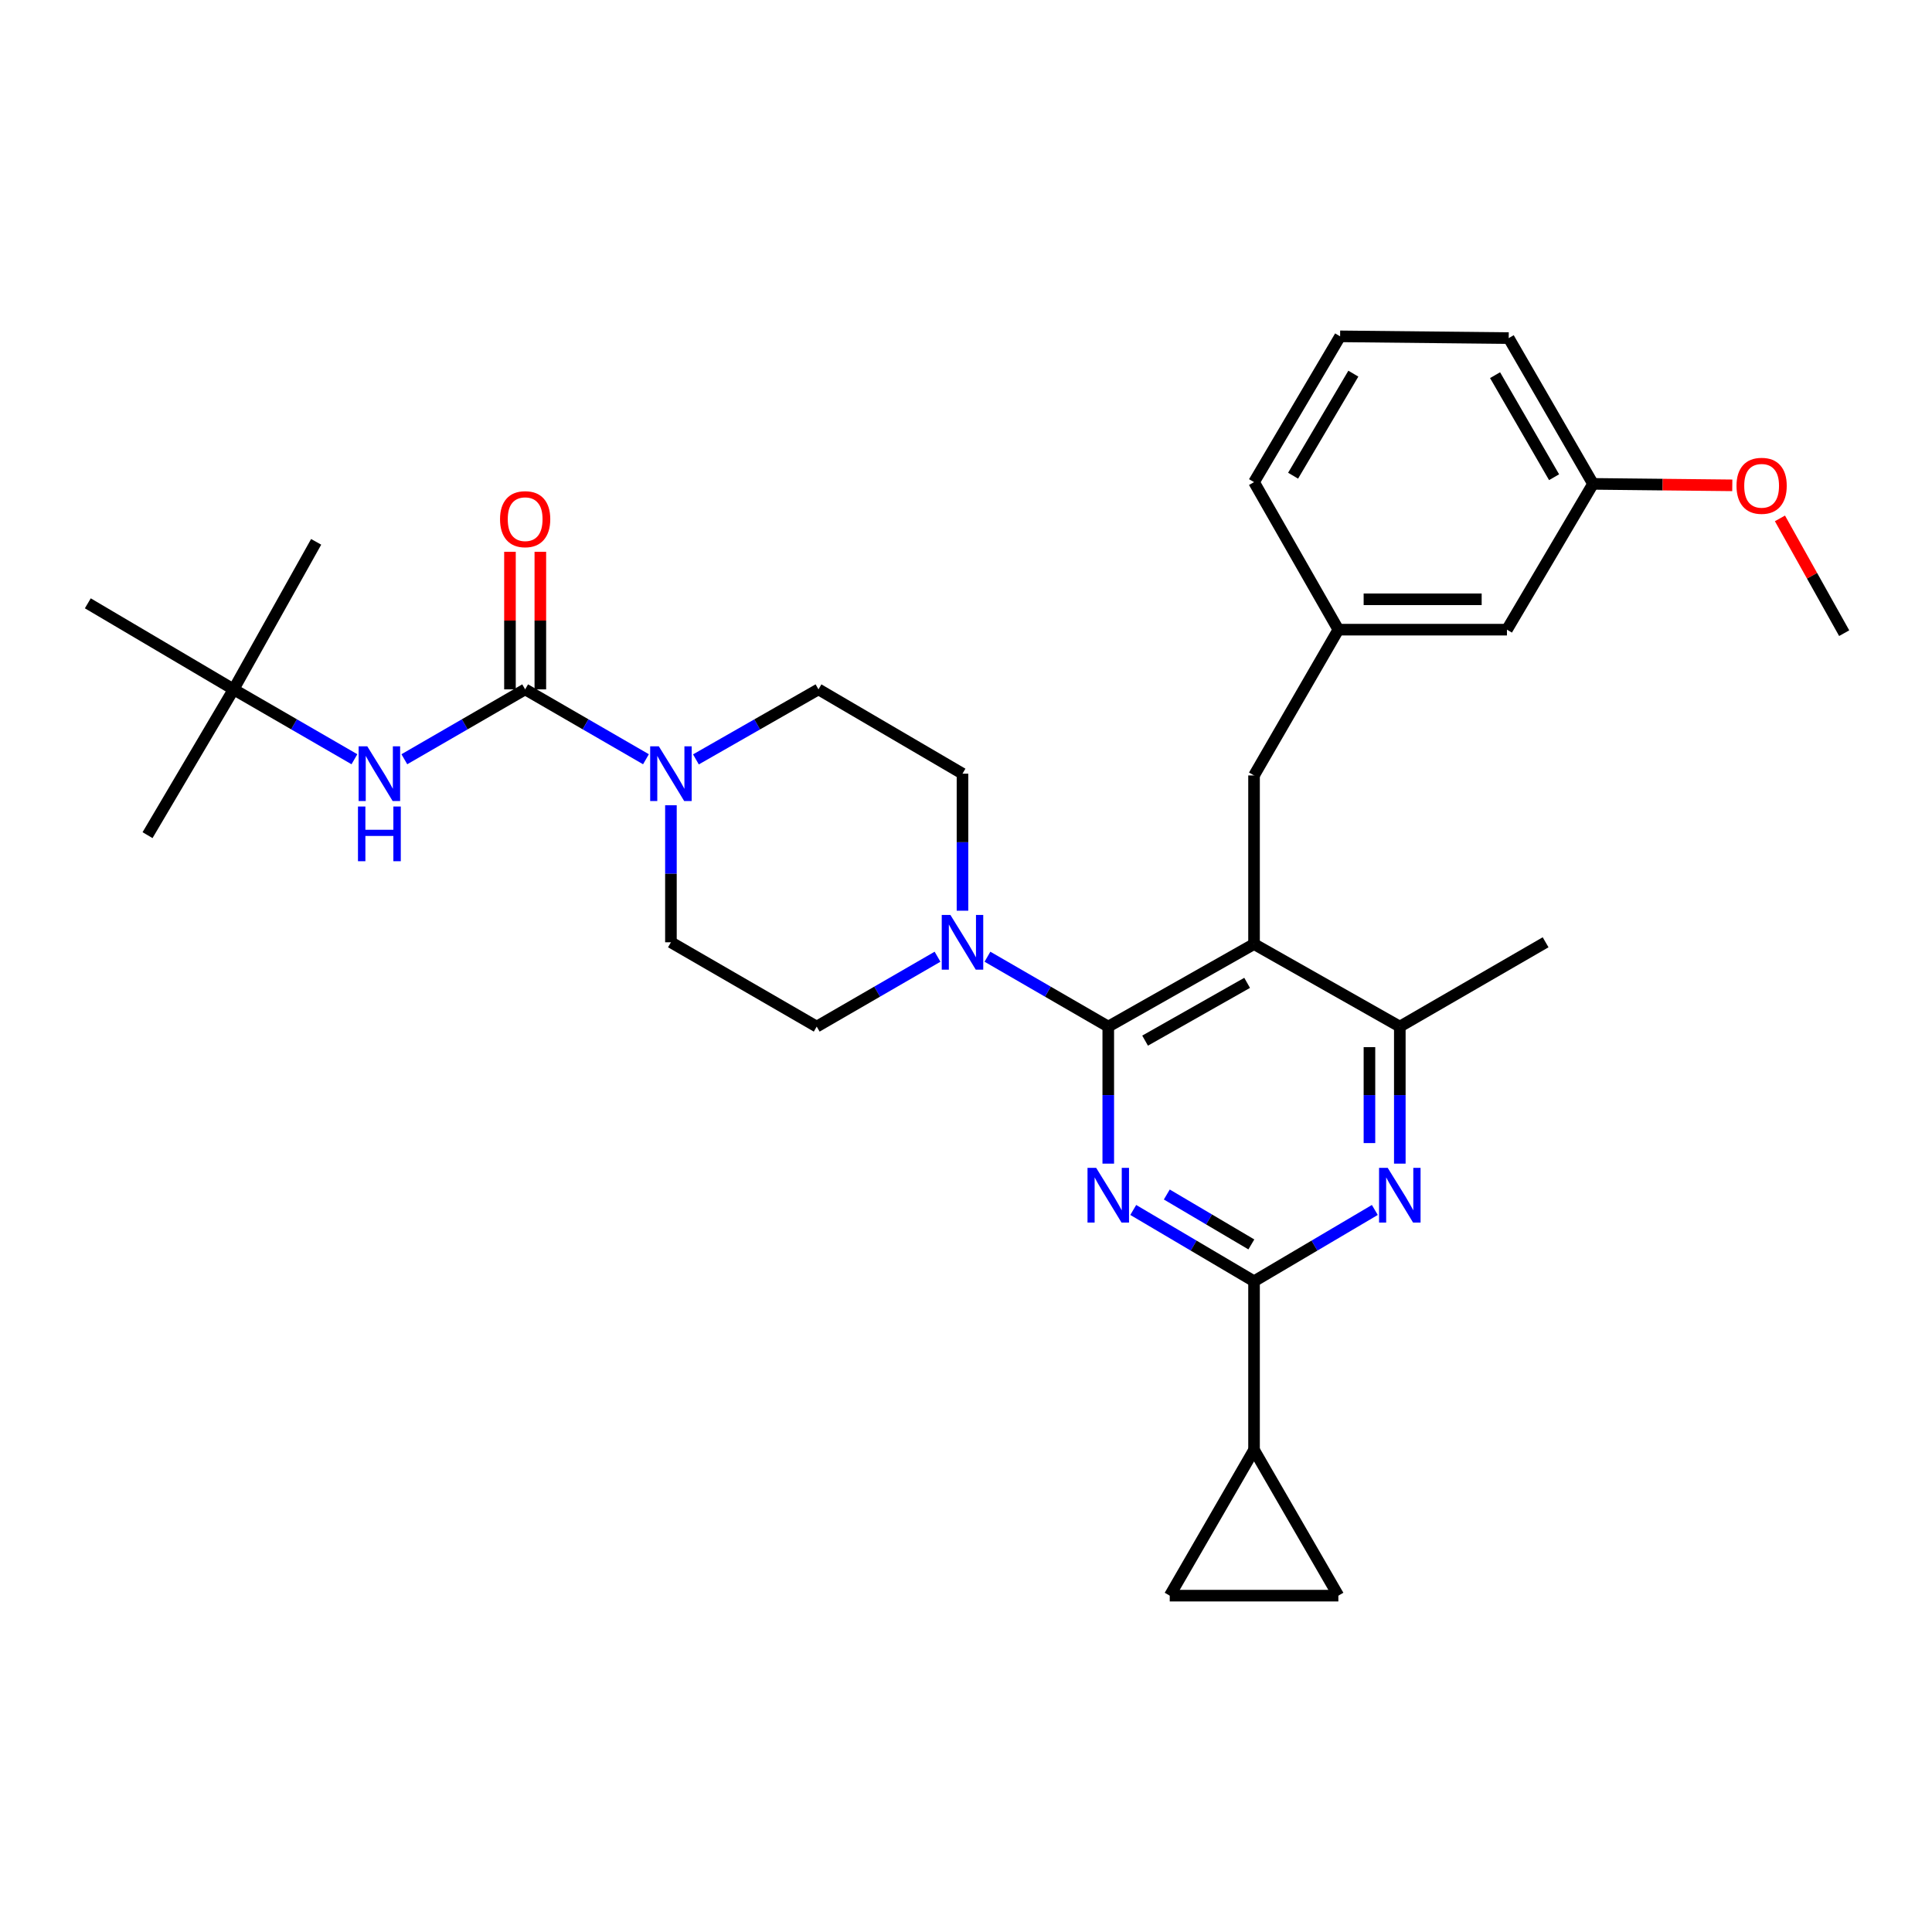 <?xml version='1.0' encoding='iso-8859-1'?>
<svg version='1.1' baseProfile='full'
              xmlns='http://www.w3.org/2000/svg'
                      xmlns:rdkit='http://www.rdkit.org/xml'
                      xmlns:xlink='http://www.w3.org/1999/xlink'
                  xml:space='preserve'
width='1000px' height='1000px' viewBox='0 0 1000 1000'>
<!-- END OF HEADER -->
<rect style='opacity:1.0;fill:#FFFFFF;stroke:none' width='1000' height='1000' x='0' y='0'> </rect>
<path class='bond-0' d='M 209.286,392.984 L 240.553,374.9' style='fill:none;fill-rule:evenodd;stroke:#0000FF;stroke-width:6px;stroke-linecap:butt;stroke-linejoin:miter;stroke-opacity:1' />
<path class='bond-0' d='M 240.553,374.9 L 271.819,356.815' style='fill:none;fill-rule:evenodd;stroke:#000000;stroke-width:6px;stroke-linecap:butt;stroke-linejoin:miter;stroke-opacity:1' />
<path class='bond-1' d='M 183.448,392.984 L 152.182,374.9' style='fill:none;fill-rule:evenodd;stroke:#0000FF;stroke-width:6px;stroke-linecap:butt;stroke-linejoin:miter;stroke-opacity:1' />
<path class='bond-1' d='M 152.182,374.9 L 120.915,356.815' style='fill:none;fill-rule:evenodd;stroke:#000000;stroke-width:6px;stroke-linecap:butt;stroke-linejoin:miter;stroke-opacity:1' />
<path class='bond-2' d='M 271.819,356.815 L 303.086,374.9' style='fill:none;fill-rule:evenodd;stroke:#000000;stroke-width:6px;stroke-linecap:butt;stroke-linejoin:miter;stroke-opacity:1' />
<path class='bond-2' d='M 303.086,374.9 L 334.352,392.984' style='fill:none;fill-rule:evenodd;stroke:#0000FF;stroke-width:6px;stroke-linecap:butt;stroke-linejoin:miter;stroke-opacity:1' />
<path class='bond-3' d='M 279.678,356.815 L 279.678,321.21' style='fill:none;fill-rule:evenodd;stroke:#000000;stroke-width:6px;stroke-linecap:butt;stroke-linejoin:miter;stroke-opacity:1' />
<path class='bond-3' d='M 279.678,321.21 L 279.678,285.605' style='fill:none;fill-rule:evenodd;stroke:#FF0000;stroke-width:6px;stroke-linecap:butt;stroke-linejoin:miter;stroke-opacity:1' />
<path class='bond-3' d='M 263.96,356.815 L 263.96,321.21' style='fill:none;fill-rule:evenodd;stroke:#000000;stroke-width:6px;stroke-linecap:butt;stroke-linejoin:miter;stroke-opacity:1' />
<path class='bond-3' d='M 263.96,321.21 L 263.96,285.605' style='fill:none;fill-rule:evenodd;stroke:#FF0000;stroke-width:6px;stroke-linecap:butt;stroke-linejoin:miter;stroke-opacity:1' />
<path class='bond-4' d='M 360.21,393.063 L 391.925,374.939' style='fill:none;fill-rule:evenodd;stroke:#0000FF;stroke-width:6px;stroke-linecap:butt;stroke-linejoin:miter;stroke-opacity:1' />
<path class='bond-4' d='M 391.925,374.939 L 423.64,356.815' style='fill:none;fill-rule:evenodd;stroke:#000000;stroke-width:6px;stroke-linecap:butt;stroke-linejoin:miter;stroke-opacity:1' />
<path class='bond-5' d='M 347.271,416.799 L 347.271,452.261' style='fill:none;fill-rule:evenodd;stroke:#0000FF;stroke-width:6px;stroke-linecap:butt;stroke-linejoin:miter;stroke-opacity:1' />
<path class='bond-5' d='M 347.271,452.261 L 347.271,487.723' style='fill:none;fill-rule:evenodd;stroke:#000000;stroke-width:6px;stroke-linecap:butt;stroke-linejoin:miter;stroke-opacity:1' />
<path class='bond-6' d='M 120.915,356.815 L 76.365,432.276' style='fill:none;fill-rule:evenodd;stroke:#000000;stroke-width:6px;stroke-linecap:butt;stroke-linejoin:miter;stroke-opacity:1' />
<path class='bond-7' d='M 120.915,356.815 L 45.455,312.274' style='fill:none;fill-rule:evenodd;stroke:#000000;stroke-width:6px;stroke-linecap:butt;stroke-linejoin:miter;stroke-opacity:1' />
<path class='bond-8' d='M 120.915,356.815 L 163.64,280.455' style='fill:none;fill-rule:evenodd;stroke:#000000;stroke-width:6px;stroke-linecap:butt;stroke-linejoin:miter;stroke-opacity:1' />
<path class='bond-9' d='M 649.088,401.365 L 692.73,325.913' style='fill:none;fill-rule:evenodd;stroke:#000000;stroke-width:6px;stroke-linecap:butt;stroke-linejoin:miter;stroke-opacity:1' />
<path class='bond-10' d='M 649.088,401.365 L 649.088,488.64' style='fill:none;fill-rule:evenodd;stroke:#000000;stroke-width:6px;stroke-linecap:butt;stroke-linejoin:miter;stroke-opacity:1' />
<path class='bond-11' d='M 649.088,488.64 L 724.54,531.365' style='fill:none;fill-rule:evenodd;stroke:#000000;stroke-width:6px;stroke-linecap:butt;stroke-linejoin:miter;stroke-opacity:1' />
<path class='bond-12' d='M 649.088,488.64 L 573.636,531.365' style='fill:none;fill-rule:evenodd;stroke:#000000;stroke-width:6px;stroke-linecap:butt;stroke-linejoin:miter;stroke-opacity:1' />
<path class='bond-12' d='M 645.514,508.725 L 592.698,538.633' style='fill:none;fill-rule:evenodd;stroke:#000000;stroke-width:6px;stroke-linecap:butt;stroke-linejoin:miter;stroke-opacity:1' />
<path class='bond-13' d='M 724.54,602.298 L 724.54,566.831' style='fill:none;fill-rule:evenodd;stroke:#0000FF;stroke-width:6px;stroke-linecap:butt;stroke-linejoin:miter;stroke-opacity:1' />
<path class='bond-13' d='M 724.54,566.831 L 724.54,531.365' style='fill:none;fill-rule:evenodd;stroke:#000000;stroke-width:6px;stroke-linecap:butt;stroke-linejoin:miter;stroke-opacity:1' />
<path class='bond-13' d='M 708.822,591.658 L 708.822,566.831' style='fill:none;fill-rule:evenodd;stroke:#0000FF;stroke-width:6px;stroke-linecap:butt;stroke-linejoin:miter;stroke-opacity:1' />
<path class='bond-13' d='M 708.822,566.831 L 708.822,542.005' style='fill:none;fill-rule:evenodd;stroke:#000000;stroke-width:6px;stroke-linecap:butt;stroke-linejoin:miter;stroke-opacity:1' />
<path class='bond-14' d='M 711.609,626.273 L 680.348,644.727' style='fill:none;fill-rule:evenodd;stroke:#0000FF;stroke-width:6px;stroke-linecap:butt;stroke-linejoin:miter;stroke-opacity:1' />
<path class='bond-14' d='M 680.348,644.727 L 649.088,663.181' style='fill:none;fill-rule:evenodd;stroke:#000000;stroke-width:6px;stroke-linecap:butt;stroke-linejoin:miter;stroke-opacity:1' />
<path class='bond-15' d='M 724.54,531.365 L 800,487.723' style='fill:none;fill-rule:evenodd;stroke:#000000;stroke-width:6px;stroke-linecap:butt;stroke-linejoin:miter;stroke-opacity:1' />
<path class='bond-16' d='M 573.636,531.365 L 573.636,566.831' style='fill:none;fill-rule:evenodd;stroke:#000000;stroke-width:6px;stroke-linecap:butt;stroke-linejoin:miter;stroke-opacity:1' />
<path class='bond-16' d='M 573.636,566.831 L 573.636,602.298' style='fill:none;fill-rule:evenodd;stroke:#0000FF;stroke-width:6px;stroke-linecap:butt;stroke-linejoin:miter;stroke-opacity:1' />
<path class='bond-17' d='M 573.636,531.365 L 542.369,513.28' style='fill:none;fill-rule:evenodd;stroke:#000000;stroke-width:6px;stroke-linecap:butt;stroke-linejoin:miter;stroke-opacity:1' />
<path class='bond-17' d='M 542.369,513.28 L 511.103,495.195' style='fill:none;fill-rule:evenodd;stroke:#0000FF;stroke-width:6px;stroke-linecap:butt;stroke-linejoin:miter;stroke-opacity:1' />
<path class='bond-18' d='M 586.566,626.273 L 617.827,644.727' style='fill:none;fill-rule:evenodd;stroke:#0000FF;stroke-width:6px;stroke-linecap:butt;stroke-linejoin:miter;stroke-opacity:1' />
<path class='bond-18' d='M 617.827,644.727 L 649.088,663.181' style='fill:none;fill-rule:evenodd;stroke:#000000;stroke-width:6px;stroke-linecap:butt;stroke-linejoin:miter;stroke-opacity:1' />
<path class='bond-18' d='M 603.934,618.274 L 625.817,631.192' style='fill:none;fill-rule:evenodd;stroke:#0000FF;stroke-width:6px;stroke-linecap:butt;stroke-linejoin:miter;stroke-opacity:1' />
<path class='bond-18' d='M 625.817,631.192 L 647.699,644.11' style='fill:none;fill-rule:evenodd;stroke:#000000;stroke-width:6px;stroke-linecap:butt;stroke-linejoin:miter;stroke-opacity:1' />
<path class='bond-19' d='M 649.088,663.181 L 649.088,750.456' style='fill:none;fill-rule:evenodd;stroke:#000000;stroke-width:6px;stroke-linecap:butt;stroke-linejoin:miter;stroke-opacity:1' />
<path class='bond-20' d='M 498.184,471.381 L 498.184,435.919' style='fill:none;fill-rule:evenodd;stroke:#0000FF;stroke-width:6px;stroke-linecap:butt;stroke-linejoin:miter;stroke-opacity:1' />
<path class='bond-20' d='M 498.184,435.919 L 498.184,400.457' style='fill:none;fill-rule:evenodd;stroke:#000000;stroke-width:6px;stroke-linecap:butt;stroke-linejoin:miter;stroke-opacity:1' />
<path class='bond-21' d='M 485.265,495.195 L 453.998,513.28' style='fill:none;fill-rule:evenodd;stroke:#0000FF;stroke-width:6px;stroke-linecap:butt;stroke-linejoin:miter;stroke-opacity:1' />
<path class='bond-21' d='M 453.998,513.28 L 422.732,531.365' style='fill:none;fill-rule:evenodd;stroke:#000000;stroke-width:6px;stroke-linecap:butt;stroke-linejoin:miter;stroke-opacity:1' />
<path class='bond-22' d='M 498.184,400.457 L 423.64,356.815' style='fill:none;fill-rule:evenodd;stroke:#000000;stroke-width:6px;stroke-linecap:butt;stroke-linejoin:miter;stroke-opacity:1' />
<path class='bond-23' d='M 347.271,487.723 L 422.732,531.365' style='fill:none;fill-rule:evenodd;stroke:#000000;stroke-width:6px;stroke-linecap:butt;stroke-linejoin:miter;stroke-opacity:1' />
<path class='bond-24' d='M 692.73,825.908 L 649.088,750.456' style='fill:none;fill-rule:evenodd;stroke:#000000;stroke-width:6px;stroke-linecap:butt;stroke-linejoin:miter;stroke-opacity:1' />
<path class='bond-25' d='M 692.73,825.908 L 605.455,825.908' style='fill:none;fill-rule:evenodd;stroke:#000000;stroke-width:6px;stroke-linecap:butt;stroke-linejoin:miter;stroke-opacity:1' />
<path class='bond-26' d='M 649.088,750.456 L 605.455,825.908' style='fill:none;fill-rule:evenodd;stroke:#000000;stroke-width:6px;stroke-linecap:butt;stroke-linejoin:miter;stroke-opacity:1' />
<path class='bond-27' d='M 824.546,250.452 L 780.904,175' style='fill:none;fill-rule:evenodd;stroke:#000000;stroke-width:6px;stroke-linecap:butt;stroke-linejoin:miter;stroke-opacity:1' />
<path class='bond-27' d='M 804.394,247.004 L 773.845,194.188' style='fill:none;fill-rule:evenodd;stroke:#000000;stroke-width:6px;stroke-linecap:butt;stroke-linejoin:miter;stroke-opacity:1' />
<path class='bond-28' d='M 824.546,250.452 L 779.996,325.913' style='fill:none;fill-rule:evenodd;stroke:#000000;stroke-width:6px;stroke-linecap:butt;stroke-linejoin:miter;stroke-opacity:1' />
<path class='bond-29' d='M 824.546,250.452 L 860.588,250.831' style='fill:none;fill-rule:evenodd;stroke:#000000;stroke-width:6px;stroke-linecap:butt;stroke-linejoin:miter;stroke-opacity:1' />
<path class='bond-29' d='M 860.588,250.831 L 896.63,251.21' style='fill:none;fill-rule:evenodd;stroke:#FF0000;stroke-width:6px;stroke-linecap:butt;stroke-linejoin:miter;stroke-opacity:1' />
<path class='bond-30' d='M 780.904,175 L 693.638,174.092' style='fill:none;fill-rule:evenodd;stroke:#000000;stroke-width:6px;stroke-linecap:butt;stroke-linejoin:miter;stroke-opacity:1' />
<path class='bond-31' d='M 693.638,174.092 L 649.088,249.544' style='fill:none;fill-rule:evenodd;stroke:#000000;stroke-width:6px;stroke-linecap:butt;stroke-linejoin:miter;stroke-opacity:1' />
<path class='bond-31' d='M 700.489,193.401 L 669.304,246.218' style='fill:none;fill-rule:evenodd;stroke:#000000;stroke-width:6px;stroke-linecap:butt;stroke-linejoin:miter;stroke-opacity:1' />
<path class='bond-32' d='M 649.088,249.544 L 692.73,325.913' style='fill:none;fill-rule:evenodd;stroke:#000000;stroke-width:6px;stroke-linecap:butt;stroke-linejoin:miter;stroke-opacity:1' />
<path class='bond-33' d='M 692.73,325.913 L 779.996,325.913' style='fill:none;fill-rule:evenodd;stroke:#000000;stroke-width:6px;stroke-linecap:butt;stroke-linejoin:miter;stroke-opacity:1' />
<path class='bond-33' d='M 705.819,310.196 L 766.906,310.196' style='fill:none;fill-rule:evenodd;stroke:#000000;stroke-width:6px;stroke-linecap:butt;stroke-linejoin:miter;stroke-opacity:1' />
<path class='bond-34' d='M 921.296,268.317 L 937.921,298.023' style='fill:none;fill-rule:evenodd;stroke:#FF0000;stroke-width:6px;stroke-linecap:butt;stroke-linejoin:miter;stroke-opacity:1' />
<path class='bond-34' d='M 937.921,298.023 L 954.545,327.729' style='fill:none;fill-rule:evenodd;stroke:#000000;stroke-width:6px;stroke-linecap:butt;stroke-linejoin:miter;stroke-opacity:1' />
<path  class='atom-0' d='M 190.107 386.297
L 199.387 401.297
Q 200.307 402.777, 201.787 405.457
Q 203.267 408.137, 203.347 408.297
L 203.347 386.297
L 207.107 386.297
L 207.107 414.617
L 203.227 414.617
L 193.267 398.217
Q 192.107 396.297, 190.867 394.097
Q 189.667 391.897, 189.307 391.217
L 189.307 414.617
L 185.627 414.617
L 185.627 386.297
L 190.107 386.297
' fill='#0000FF'/>
<path  class='atom-0' d='M 185.287 417.449
L 189.127 417.449
L 189.127 429.489
L 203.607 429.489
L 203.607 417.449
L 207.447 417.449
L 207.447 445.769
L 203.607 445.769
L 203.607 432.689
L 189.127 432.689
L 189.127 445.769
L 185.287 445.769
L 185.287 417.449
' fill='#0000FF'/>
<path  class='atom-2' d='M 341.011 386.297
L 350.291 401.297
Q 351.211 402.777, 352.691 405.457
Q 354.171 408.137, 354.251 408.297
L 354.251 386.297
L 358.011 386.297
L 358.011 414.617
L 354.131 414.617
L 344.171 398.217
Q 343.011 396.297, 341.771 394.097
Q 340.571 391.897, 340.211 391.217
L 340.211 414.617
L 336.531 414.617
L 336.531 386.297
L 341.011 386.297
' fill='#0000FF'/>
<path  class='atom-3' d='M 258.819 268.721
Q 258.819 261.921, 262.179 258.121
Q 265.539 254.321, 271.819 254.321
Q 278.099 254.321, 281.459 258.121
Q 284.819 261.921, 284.819 268.721
Q 284.819 275.601, 281.419 279.521
Q 278.019 283.401, 271.819 283.401
Q 265.579 283.401, 262.179 279.521
Q 258.819 275.641, 258.819 268.721
M 271.819 280.201
Q 276.139 280.201, 278.459 277.321
Q 280.819 274.401, 280.819 268.721
Q 280.819 263.161, 278.459 260.361
Q 276.139 257.521, 271.819 257.521
Q 267.499 257.521, 265.139 260.321
Q 262.819 263.121, 262.819 268.721
Q 262.819 274.441, 265.139 277.321
Q 267.499 280.201, 271.819 280.201
' fill='#FF0000'/>
<path  class='atom-9' d='M 718.28 604.48
L 727.56 619.48
Q 728.48 620.96, 729.96 623.64
Q 731.44 626.32, 731.52 626.48
L 731.52 604.48
L 735.28 604.48
L 735.28 632.8
L 731.4 632.8
L 721.44 616.4
Q 720.28 614.48, 719.04 612.28
Q 717.84 610.08, 717.48 609.4
L 717.48 632.8
L 713.8 632.8
L 713.8 604.48
L 718.28 604.48
' fill='#0000FF'/>
<path  class='atom-12' d='M 567.376 604.48
L 576.656 619.48
Q 577.576 620.96, 579.056 623.64
Q 580.536 626.32, 580.616 626.48
L 580.616 604.48
L 584.376 604.48
L 584.376 632.8
L 580.496 632.8
L 570.536 616.4
Q 569.376 614.48, 568.136 612.28
Q 566.936 610.08, 566.576 609.4
L 566.576 632.8
L 562.896 632.8
L 562.896 604.48
L 567.376 604.48
' fill='#0000FF'/>
<path  class='atom-14' d='M 491.924 473.563
L 501.204 488.563
Q 502.124 490.043, 503.604 492.723
Q 505.084 495.403, 505.164 495.563
L 505.164 473.563
L 508.924 473.563
L 508.924 501.883
L 505.044 501.883
L 495.084 485.483
Q 493.924 483.563, 492.684 481.363
Q 491.484 479.163, 491.124 478.483
L 491.124 501.883
L 487.444 501.883
L 487.444 473.563
L 491.924 473.563
' fill='#0000FF'/>
<path  class='atom-29' d='M 898.812 251.449
Q 898.812 244.649, 902.172 240.849
Q 905.532 237.049, 911.812 237.049
Q 918.092 237.049, 921.452 240.849
Q 924.812 244.649, 924.812 251.449
Q 924.812 258.329, 921.412 262.249
Q 918.012 266.129, 911.812 266.129
Q 905.572 266.129, 902.172 262.249
Q 898.812 258.369, 898.812 251.449
M 911.812 262.929
Q 916.132 262.929, 918.452 260.049
Q 920.812 257.129, 920.812 251.449
Q 920.812 245.889, 918.452 243.089
Q 916.132 240.249, 911.812 240.249
Q 907.492 240.249, 905.132 243.049
Q 902.812 245.849, 902.812 251.449
Q 902.812 257.169, 905.132 260.049
Q 907.492 262.929, 911.812 262.929
' fill='#FF0000'/>
</svg>
